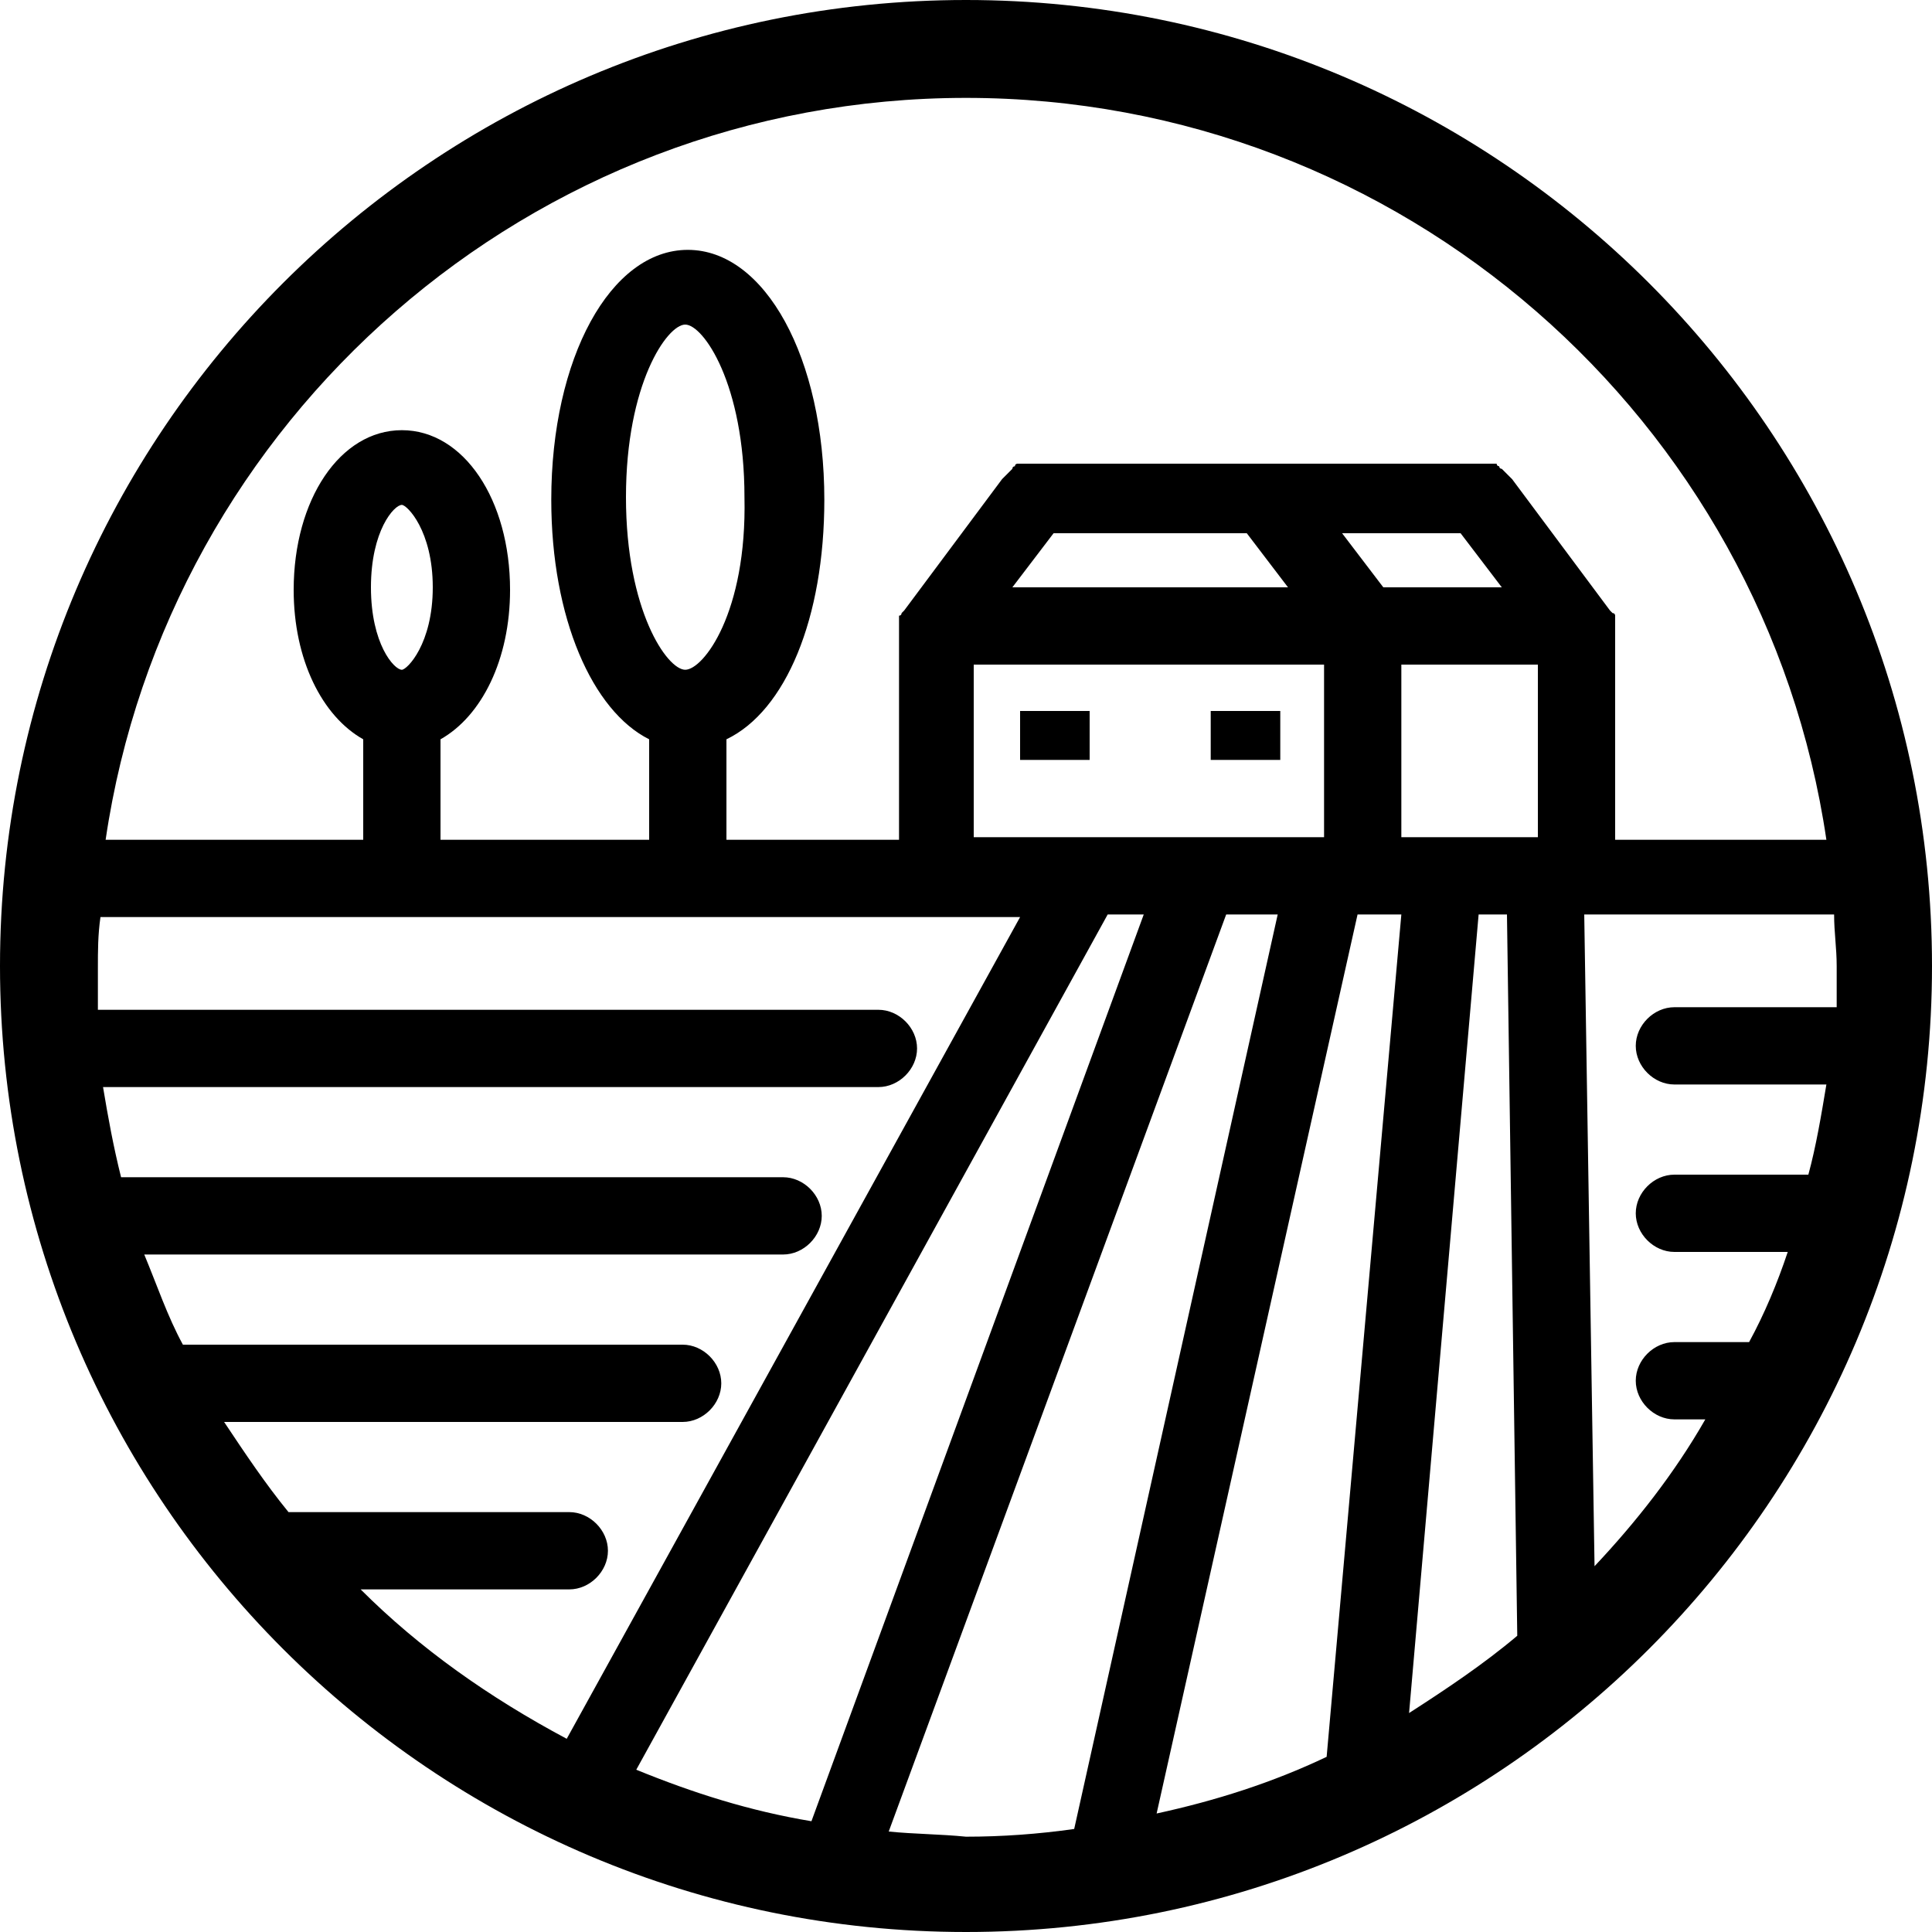 <?xml version="1.0" encoding="utf-8"?>
<!-- Generator: Adobe Illustrator 26.5.0, SVG Export Plug-In . SVG Version: 6.00 Build 0)  -->
<svg version="1.1" id="Layer_1" xmlns="http://www.w3.org/2000/svg" xmlns:xlink="http://www.w3.org/1999/xlink" x="0px" y="0px"
	 viewBox="0 0 75 75" style="enable-background:new 0 0 75 75;" xml:space="preserve">
<path d="M37.5,0C16.8,0,0,16.8,0,37.5C0,58.2,16.8,75,37.5,75C58.2,75,75,58.2,75,37.5C75,16.8,58.2,0,37.5,0z M37.5,3.8
	c16.9,0,31,12.5,33.4,28.8h-8.2v-8.2c0,0,0,0,0,0c0-0.1,0-0.1,0-0.2c0,0,0-0.1,0-0.1c0,0,0-0.1,0-0.1c0,0,0-0.1,0-0.1
	c0,0,0-0.1-0.1-0.1c0,0-0.1-0.1-0.1-0.1c0,0,0,0,0,0l-3.8-5.1c0,0,0,0-0.1-0.1c0,0-0.1-0.1-0.1-0.1c0,0-0.1-0.1-0.1-0.1
	c0,0-0.1-0.1-0.1-0.1c0,0-0.1,0-0.1-0.1c0,0-0.1,0-0.1-0.1c0,0-0.1,0-0.1,0c0,0-0.1,0-0.1,0c-0.1,0-0.1,0-0.2,0c0,0-0.1,0-0.1,0
	H40.1c0,0-0.1,0-0.1,0c-0.1,0-0.1,0-0.2,0c-0.1,0-0.1,0-0.2,0c0,0-0.1,0-0.1,0c0,0-0.1,0-0.1,0.1c0,0-0.1,0-0.1,0.1
	c0,0-0.1,0.1-0.1,0.1c0,0-0.1,0.1-0.1,0.1c0,0-0.1,0.1-0.1,0.1c0,0,0,0-0.1,0.1l-3.8,5.1c0,0,0,0,0,0c0,0-0.1,0.1-0.1,0.1
	c0,0,0,0.1-0.1,0.1c0,0,0,0.1,0,0.1c0,0,0,0.1,0,0.1c0,0,0,0.1,0,0.1c0,0.1,0,0.1,0,0.2c0,0,0,0,0,0v8.2h-6.7v-3.9
	c2.3-1.1,3.8-4.7,3.8-9.3c0-5.5-2.3-9.7-5.3-9.7s-5.3,4.2-5.3,9.7c0,4.6,1.6,8.2,3.8,9.3v3.9h-8.1v-3.9c1.6-0.9,2.7-3.1,2.7-5.8
	c0-3.5-1.8-6.2-4.2-6.2c-2.4,0-4.2,2.7-4.2,6.2c0,2.7,1.1,4.9,2.7,5.8v3.9h-10C6.5,16.3,20.6,3.8,37.5,3.8z M58.9,63.5
	c-1.3,1.1-2.8,2.1-4.2,3l2.7-31h1.1L58.9,63.5z M24.7,68.7L43,35.5h1.4L31.5,70.7C29.1,70.3,26.9,69.6,24.7,68.7z M14,61.7h8.1
	c0.8,0,1.5-0.7,1.5-1.5c0-0.8-0.7-1.5-1.5-1.5H11.2c-0.9-1.1-1.7-2.3-2.5-3.5h17.8c0.8,0,1.5-0.7,1.5-1.5c0-0.8-0.7-1.5-1.5-1.5H7.1
	c-0.6-1.1-1-2.3-1.5-3.5h24.8c0.8,0,1.5-0.7,1.5-1.5c0-0.8-0.7-1.5-1.5-1.5H4.7c-0.3-1.2-0.5-2.3-0.7-3.5h30.1
	c0.8,0,1.5-0.7,1.5-1.5c0-0.8-0.7-1.5-1.5-1.5H3.8c0-0.5,0-1,0-1.6c0-0.7,0-1.3,0.1-2h35.7L22,67.5C19,65.9,16.3,64,14,61.7z
	 M14.4,22.8c0-2.2,0.9-3.2,1.2-3.2c0.2,0,1.2,1,1.2,3.2S15.8,26,15.6,26C15.3,26,14.4,25,14.4,22.8z M26.6,26
	c-0.7,0-2.3-2.3-2.3-6.7c0-4.4,1.6-6.7,2.3-6.7s2.3,2.3,2.3,6.7C29,23.8,27.3,26,26.6,26z M40.9,20.7h7.5l1.6,2.1H39.3L40.9,20.7z
	 M54.4,32.5v-6.7h5.3v6.7H54.4z M56.7,20.7l1.6,2.1h-4.6l-1.6-2.1H56.7z M37.8,32.5v-6.7h13.6v6.7H37.8z M54.4,35.5l-2.9,32.7
	c-2.1,1-4.3,1.7-6.6,2.2l7.8-34.9H54.4z M34.5,71.1l13.1-35.6h2L41.7,71c-1.4,0.2-2.8,0.3-4.2,0.3C36.5,71.2,35.5,71.2,34.5,71.1z
	 M61.9,60.8l-0.4-25.3h9.7c0,0.7,0.1,1.3,0.1,2c0,0.5,0,1,0,1.6H65c-0.8,0-1.5,0.7-1.5,1.5c0,0.8,0.7,1.5,1.5,1.5h5.9
	c-0.2,1.2-0.4,2.4-0.7,3.5H65c-0.8,0-1.5,0.7-1.5,1.5c0,0.8,0.7,1.5,1.5,1.5h4.4c-0.4,1.2-0.9,2.4-1.5,3.5H65
	c-0.8,0-1.5,0.7-1.5,1.5c0,0.8,0.7,1.5,1.5,1.5h1.2C65,57.2,63.5,59.1,61.9,60.8z M39.6,27.6h2.7v1.9h-2.7V27.6z M49.7,27.6v1.9H47
	v-1.9H49.7z"/>
</svg>
